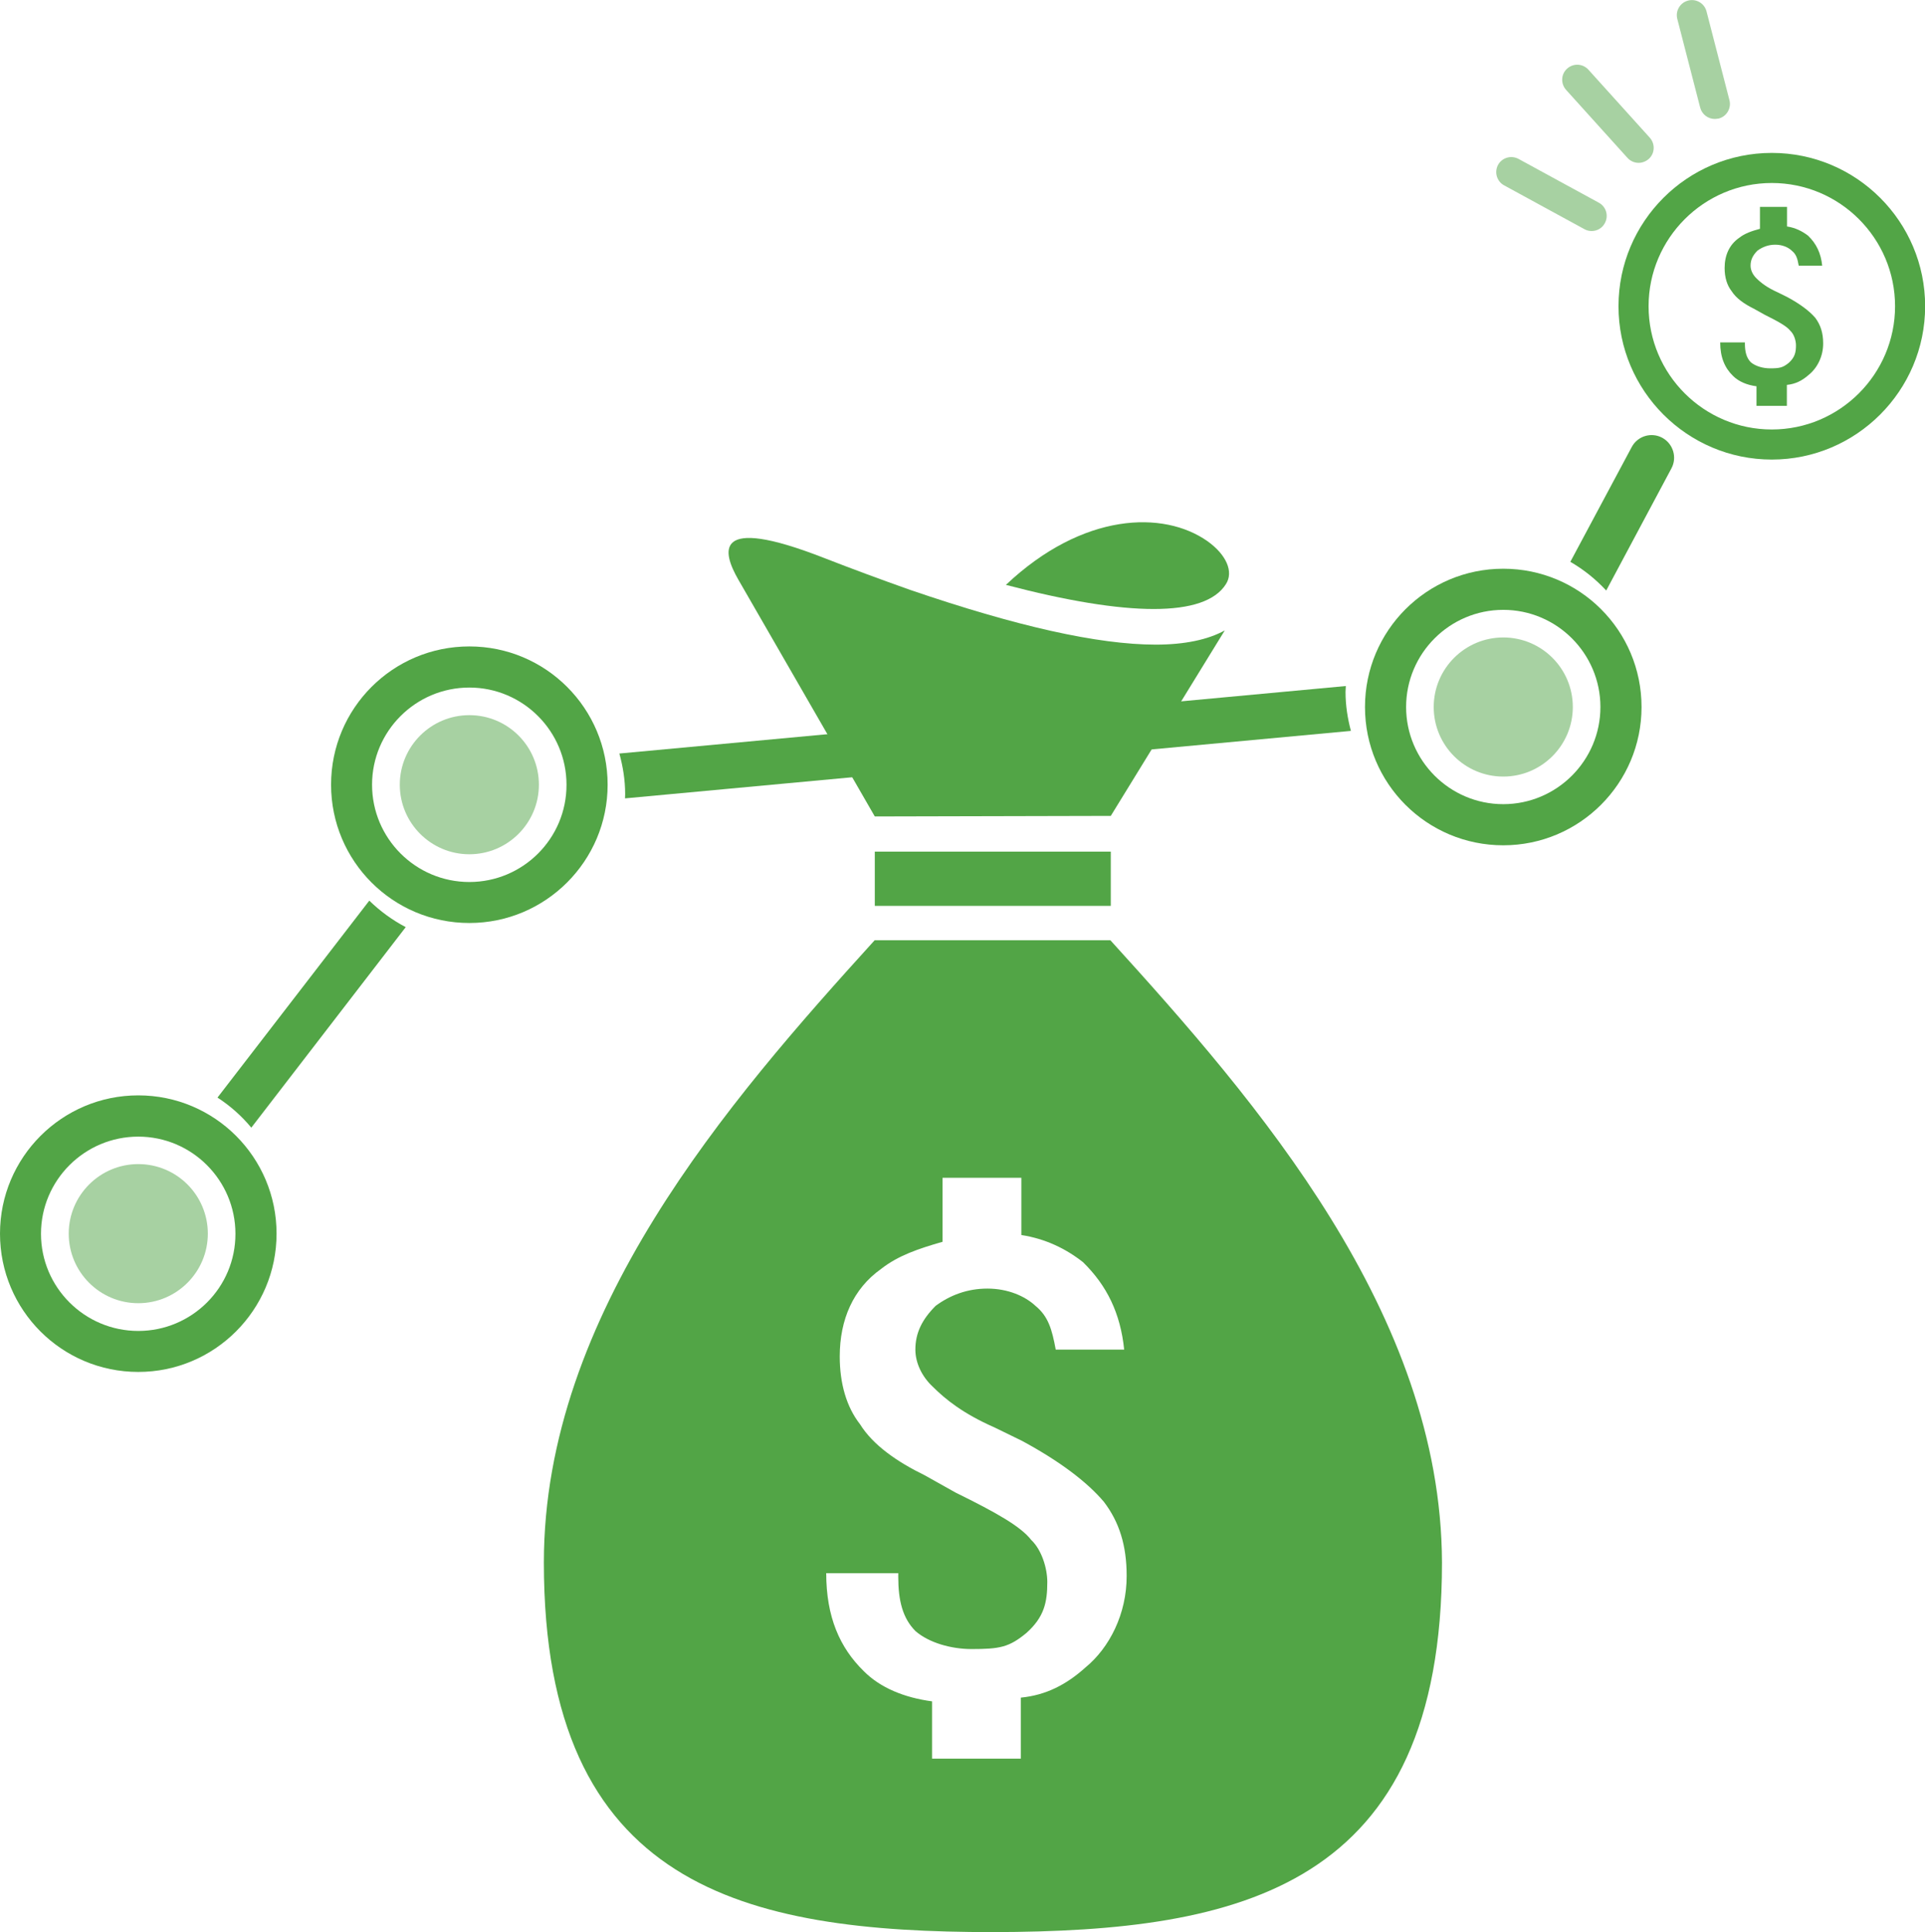 <?xml version="1.0" encoding="utf-8"?>
<!-- Generator: Adobe Illustrator 23.0.1, SVG Export Plug-In . SVG Version: 6.00 Build 0)  -->
<svg version="1.1" id="Layer_1" xmlns="http://www.w3.org/2000/svg" xmlns:xlink="http://www.w3.org/1999/xlink" x="0px" y="0px"
	 width="139.49px" height="140px" viewBox="0 0 139.49 140" style="enable-background:new 0 0 139.49 140;" xml:space="preserve">
<style type="text/css">
	.st0{fill:#A7D1A2;}
	.st1{fill:#52A546;}
</style>
<g>
	<path class="st0" d="M113.97,51.23c0,2.78-2.26,5.04-5.04,5.04c-2.79,0-5.04-2.26-5.04-5.04c0-2.78,2.26-5.04,5.04-5.04
		C111.71,46.19,113.97,48.44,113.97,51.23"/>
	<path class="st1" d="M108.93,41.21c-5.54,0-10.02,4.49-10.02,10.02c0,5.54,4.48,10.02,10.02,10.02c5.53,0,10.02-4.49,10.02-10.02
		C118.95,45.69,114.47,41.21,108.93,41.21 M108.93,58.27c-3.88,0-7.04-3.16-7.04-7.04c0-3.88,3.16-7.04,7.04-7.04
		c3.88,0,7.04,3.16,7.04,7.04C115.97,55.11,112.81,58.27,108.93,58.27"/>
	<path class="st0" d="M39.05,56.86c0,2.78-2.26,5.04-5.04,5.04c-2.78,0-5.04-2.26-5.04-5.04c0-2.78,2.26-5.04,5.04-5.04
		C36.8,51.82,39.05,54.08,39.05,56.86"/>
	<path class="st1" d="M34.01,46.84c-5.54,0-10.02,4.48-10.02,10.02c0,5.54,4.48,10.02,10.02,10.02c5.53,0,10.02-4.49,10.02-10.02
		C44.03,51.33,39.55,46.84,34.01,46.84 M34.01,63.91c-3.89,0-7.05-3.16-7.05-7.05c0-3.88,3.16-7.04,7.05-7.04
		c3.88,0,7.04,3.16,7.04,7.04C41.06,60.75,37.9,63.91,34.01,63.91"/>
	<path class="st0" d="M15.06,89.39c0,2.78-2.26,5.04-5.04,5.04c-2.78,0-5.04-2.26-5.04-5.04c0-2.78,2.26-5.04,5.04-5.04
		C12.81,84.35,15.06,86.61,15.06,89.39"/>
	<path class="st1" d="M10.02,79.37C4.49,79.37,0,83.86,0,89.39c0,5.54,4.48,10.02,10.02,10.02c5.53,0,10.02-4.49,10.02-10.02
		C20.04,83.86,15.56,79.37,10.02,79.37 M10.02,96.44c-3.89,0-7.05-3.16-7.05-7.04c0-3.88,3.16-7.04,7.05-7.04
		c3.88,0,7.04,3.16,7.04,7.04C17.07,93.28,13.91,96.44,10.02,96.44"/>
	<path class="st1" d="M26.76,65.26l-11,14.27c0.92,0.6,1.75,1.33,2.45,2.18L29.4,67.18C28.43,66.67,27.54,66.02,26.76,65.26"/>
	<path class="st1" d="M120.45,31.72c-0.8-0.43-1.79-0.12-2.21,0.67l-4.45,8.32c0.97,0.56,1.84,1.26,2.6,2.08l4.73-8.86
		C121.54,33.14,121.24,32.15,120.45,31.72"/>
	<path class="st1" d="M97.89,52.96c-0.24-0.9-0.39-1.85-0.39-2.82c0-0.14,0.02-0.28,0.02-0.43L44.88,54.6
		c0.26,0.94,0.42,1.92,0.42,2.94c0,0.1-0.01,0.2-0.01,0.31L97.89,52.96z"/>
	<path class="st1" d="M128.39,33.3c-6.13,0-11.11-4.99-11.11-11.11c0-6.13,4.98-11.11,11.11-11.11c6.13,0,11.11,4.98,11.11,11.11
		C139.5,28.31,134.51,33.3,128.39,33.3 M128.39,13.26c-4.92,0-8.93,4.01-8.93,8.93c0,4.93,4.01,8.93,8.93,8.93
		c4.92,0,8.93-4.01,8.93-8.93C137.32,17.26,133.31,13.26,128.39,13.26"/>
	<path class="st1" d="M131.09,27.14c-0.48,0.43-0.98,0.69-1.61,0.75v1.52h-2.2v-1.42c-0.69-0.09-1.29-0.34-1.7-0.75
		c-0.6-0.58-0.93-1.35-0.93-2.43h1.79v0.09c0,0.58,0.11,1.03,0.43,1.35c0.34,0.29,0.89,0.44,1.39,0.44c0.7,0,0.93-0.05,1.36-0.4
		c0.44-0.4,0.52-0.76,0.52-1.27c0-0.34-0.14-0.8-0.4-1.04c-0.26-0.34-0.86-0.67-1.88-1.18l-0.77-0.43
		c-0.69-0.34-1.28-0.75-1.61-1.27c-0.34-0.43-0.51-1.01-0.51-1.68c0-0.92,0.34-1.68,1.03-2.17c0.43-0.34,0.93-0.51,1.53-0.67v-1.59
		h1.96v1.42c0.6,0.09,1.1,0.34,1.53,0.67c0.6,0.58,0.93,1.27,1.02,2.17h-1.7c-0.09-0.51-0.18-0.83-0.51-1.09
		c-0.26-0.25-0.69-0.43-1.19-0.43c-0.51,0-0.93,0.17-1.29,0.43c-0.34,0.34-0.5,0.67-0.5,1.09c0,0.34,0.17,0.67,0.43,0.92
		c0.32,0.32,0.77,0.67,1.53,1.01l0.69,0.34c0.93,0.5,1.61,1.01,2.04,1.51c0.38,0.51,0.57,1.09,0.57,1.84
		C132.12,25.81,131.69,26.65,131.09,27.14"/>
	<path class="st0" d="M118.74,11.8c-0.3,0-0.59-0.12-0.81-0.36l-4.45-4.93c-0.4-0.45-0.37-1.14,0.08-1.54
		c0.45-0.4,1.13-0.37,1.54,0.08l4.45,4.93c0.4,0.45,0.37,1.14-0.08,1.54C119.26,11.7,119,11.8,118.74,11.8"/>
	<path class="st0" d="M115.34,16.74c-0.18,0-0.36-0.04-0.52-0.13l-5.83-3.18c-0.53-0.29-0.72-0.95-0.44-1.48
		c0.29-0.53,0.95-0.72,1.48-0.44l5.83,3.18c0.53,0.29,0.72,0.95,0.43,1.48C116.1,16.53,115.73,16.74,115.34,16.74"/>
	<path class="st0" d="M124.26,8.62c-0.49,0-0.93-0.33-1.06-0.82l-1.66-6.43c-0.15-0.58,0.2-1.18,0.79-1.33
		c0.58-0.15,1.18,0.2,1.33,0.79l1.66,6.43c0.15,0.58-0.2,1.18-0.78,1.33C124.44,8.6,124.35,8.62,124.26,8.62"/>
	<path class="st1" d="M88.83,42.33c0.58-0.89,0.04-2.14-1.34-3.12c-3.17-2.23-9.02-2.1-14.6,3.17
		C81.73,44.7,87.31,44.74,88.83,42.33"/>
	<path class="st1" d="M63.39,59.16l17.1-0.04l8.26-13.44c-1.21,0.67-2.9,1.03-5,1.03c-4.2,0-10.13-1.34-17.81-3.97
		c-2.14-0.76-4.2-1.52-6.25-2.32c-8.12-3.17-7.32-0.4-6.2,1.56L63.39,59.16z"/>
	<rect x="63.39" y="61.71" class="st1" width="17.1" height="3.93"/>
	<path class="st1" d="M80.46,68.13h-8.48h-0.04h-0.04h-0.04h-8.48c-10.62,11.7-23.97,27.05-23.97,45.09
		c0,23.57,14.55,26.78,32.54,26.78c17.99-0.04,32.54-3.21,32.54-26.78C104.43,95.19,91.09,79.83,80.46,68.13 M78.66,120.82
		c-1.39,1.25-2.86,2.01-4.69,2.19v4.42h-6.43v-4.15c-2.01-0.27-3.75-0.98-4.95-2.19c-1.74-1.7-2.72-3.93-2.72-7.1h5.22v0.27
		c0,1.7,0.31,2.99,1.25,3.93c0.98,0.85,2.59,1.3,4.06,1.3c2.05,0,2.72-0.13,3.97-1.16c1.3-1.16,1.52-2.23,1.52-3.7
		c0-0.98-0.4-2.32-1.16-3.04c-0.76-0.98-2.5-1.97-5.49-3.44l-2.23-1.25c-2.01-0.98-3.75-2.19-4.69-3.7
		c-0.98-1.25-1.47-2.95-1.47-4.91c0-2.68,0.98-4.91,2.99-6.34c1.25-0.98,2.72-1.47,4.46-1.97v-4.64h5.71v4.15
		c1.74,0.27,3.21,0.98,4.46,1.96c1.74,1.7,2.72,3.71,2.99,6.34h-4.96c-0.27-1.47-0.54-2.41-1.47-3.17
		c-0.76-0.71-2.01-1.25-3.48-1.25c-1.47,0-2.72,0.49-3.75,1.25c-0.98,0.98-1.47,1.96-1.47,3.17c0,0.98,0.49,1.97,1.25,2.68
		c0.94,0.94,2.23,1.97,4.46,2.95l2.01,0.98c2.72,1.47,4.69,2.95,5.94,4.42c1.12,1.47,1.65,3.17,1.65,5.36
		C81.65,116.93,80.4,119.39,78.66,120.82"/>
</g>
</svg>
